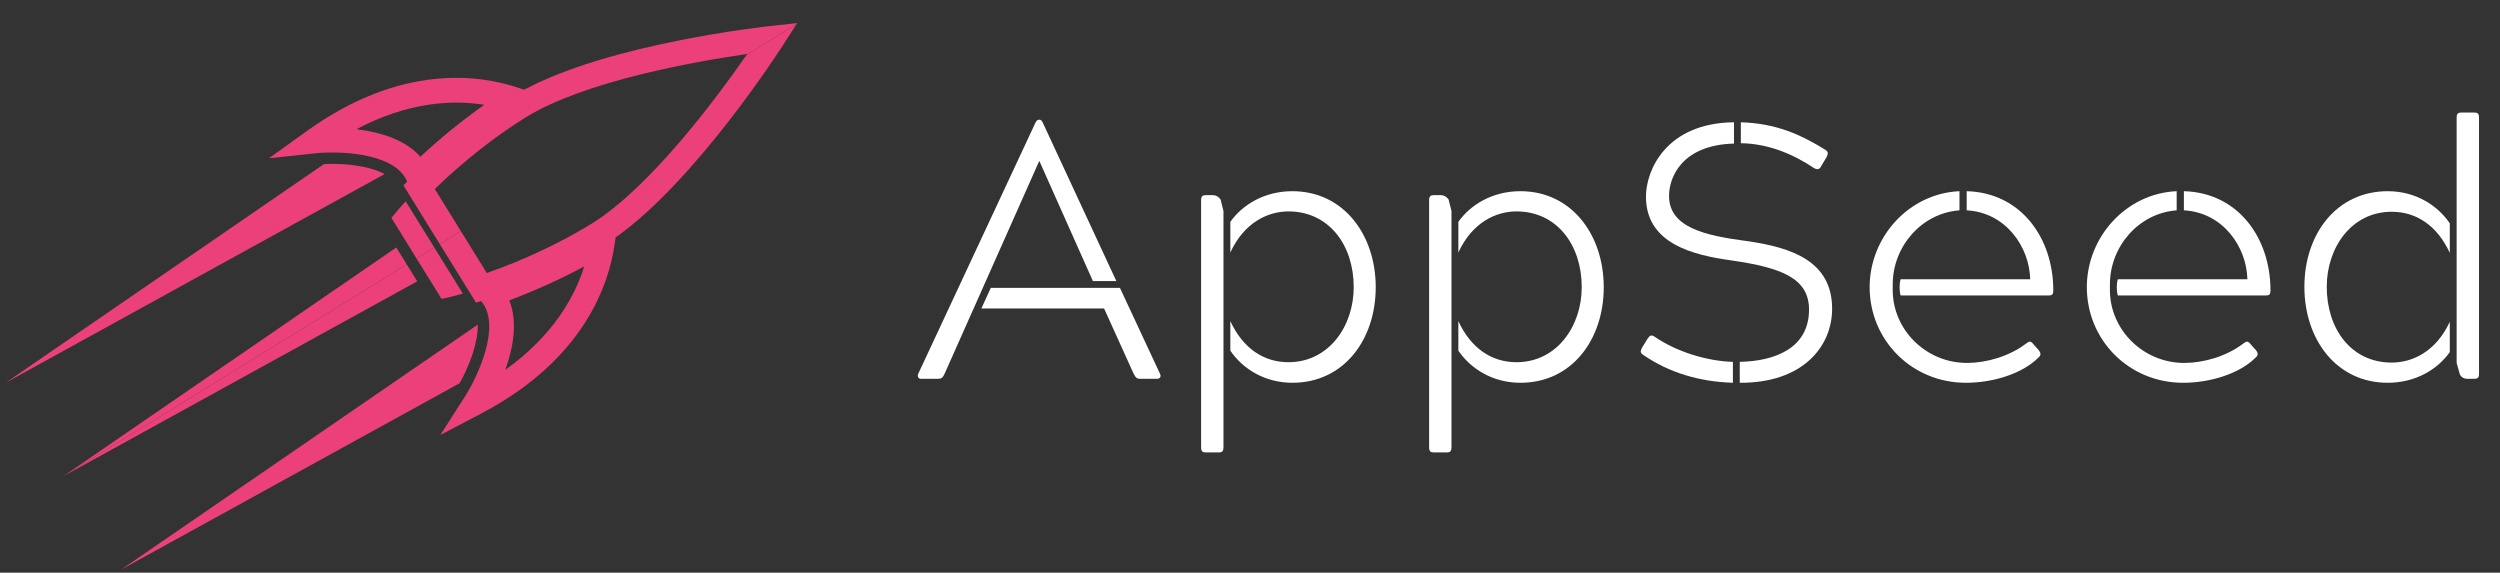 <svg xmlns="http://www.w3.org/2000/svg" xmlns:xlink="http://www.w3.org/1999/xlink" width="956" zoomAndPan="magnify" viewBox="0 0 717 164.25" height="219" preserveAspectRatio="xMidYMid meet" version="1.0"><rect x="0" y="0" width="717" height="164.25" fill="#333333" stroke="none"/><defs><g/><clipPath id="eb10092f0d"><path d="M 34 93 L 138 93 L 138 163.383 L 34 163.383 Z M 34 93 " clip-rule="nonzero"/></clipPath><clipPath id="2f3b58a8e0"><path d="M 1.629 46 L 111 46 L 111 110 L 1.629 110 Z M 1.629 46 " clip-rule="nonzero"/></clipPath><clipPath id="eb8285cdc2"><path d="M 126 6.598 L 228.594 6.598 L 228.594 125 L 126 125 Z M 126 6.598 " clip-rule="nonzero"/></clipPath><clipPath id="ec885787cb"><path d="M 77 6.598 L 228.594 6.598 L 228.594 70 L 77 70 Z M 77 6.598 " clip-rule="nonzero"/></clipPath></defs><path fill="#ec407a" d="M 112.25 62.48 L 119.445 74.109 L 124.547 70.969 L 116.348 57.723 C 114.891 59.32 113.516 60.914 112.25 62.48 " fill-opacity="1" fill-rule="nonzero"/><path fill="#ec407a" d="M 126.648 85.742 C 128.613 85.309 130.652 84.793 132.738 84.203 L 124.547 70.969 L 119.445 74.109 L 126.648 85.742 " fill-opacity="1" fill-rule="nonzero"/><path fill="#ec407a" d="M 18.207 136.551 L 18.211 136.547 L 116.664 75.828 L 113.66 70.98 L 18.207 136.551 " fill-opacity="1" fill-rule="nonzero"/><path fill="#ec407a" d="M 119.668 80.68 L 116.664 75.828 L 18.211 136.547 Z M 119.668 80.68 " fill-opacity="1" fill-rule="nonzero"/><g clip-path="url(#eb10092f0d)"><path fill="#ec407a" d="M 137.012 93.109 L 34.758 163.352 L 131.82 109.906 C 134.621 104.941 137.195 98.09 137.012 93.109 " fill-opacity="1" fill-rule="nonzero"/></g><g clip-path="url(#2f3b58a8e0)"><path fill="#ec407a" d="M 92.906 47.059 L 1.656 109.746 L 110.301 49.922 C 105.922 47.516 98.617 46.762 92.906 47.059 " fill-opacity="1" fill-rule="nonzero"/></g><g clip-path="url(#eb8285cdc2)"><path fill="#ec407a" d="M 144.914 106.07 C 147.113 99.977 148.602 92.43 146.059 86.137 C 153.426 83.383 160.863 80.012 167.566 76.398 C 164.852 85.059 158.691 96.23 144.914 106.07 Z M 214.137 15.715 C 205.617 27.977 186.5 53.75 169.645 64.168 C 160.945 69.543 150.137 74.625 139.613 78.301 L 132.168 66.27 L 126.121 69.996 L 136.531 86.812 L 137.973 86.34 L 138.105 86.5 C 143.93 93.535 136.762 108.359 133.504 113.469 L 126.281 124.762 L 138.152 118.523 C 167.66 103.004 174.73 81.316 176.316 69.773 L 176.547 68.105 C 199.418 51.977 223.57 14.512 224.633 12.855 L 228.461 6.883 L 214.137 15.715 " fill-opacity="1" fill-rule="nonzero"/></g><g clip-path="url(#ec885787cb)"><path fill="#ec407a" d="M 120.562 44.945 C 116.062 39.863 108.641 37.824 102.207 37.066 C 117.172 29.145 129.922 28.625 138.891 30.062 C 132.664 34.445 126.316 39.59 120.562 44.945 Z M 221.266 7.414 C 219.305 7.621 174.98 12.488 150.324 25.738 L 148.727 25.199 C 137.684 21.461 115.109 18.098 88.039 37.555 L 77.148 45.383 L 90.484 43.965 C 96.512 43.328 112.969 43.496 116.688 51.895 L 116.773 52.086 L 115.703 53.164 L 126.121 69.996 L 132.168 66.27 L 124.699 54.207 C 132.695 46.441 142.066 39.043 150.766 33.664 C 167.73 23.18 199.645 17.59 214.305 15.477 C 214.25 15.555 214.195 15.637 214.137 15.715 L 228.461 6.883 L 228.625 6.629 L 221.266 7.414 " fill-opacity="1" fill-rule="nonzero"/></g><g fill="#ffffff" fill-opacity="1"><g transform="translate(261.389, 108.644)"><g><path d="M 7.656 0 C 8.59 0 9.004 -0.309 9.52 -1.449 L 36.633 -62.398 L 36.734 -62.398 L 52.051 -28.043 L 58.773 -28.043 L 37.871 -73.055 C 37.562 -73.781 37.25 -74.297 36.84 -74.297 L 36.527 -74.297 C 36.012 -74.297 35.699 -73.781 35.391 -73.055 L 1.965 -1.449 C 1.656 -0.621 1.965 0 2.793 0 Z M 22.766 -26.078 L 20.074 -20.18 L 55.258 -20.18 L 63.742 -1.449 C 64.363 -0.309 64.672 0 65.605 0 L 70.363 0 C 71.297 0 71.711 -0.621 71.297 -1.449 L 59.809 -26.078 Z M 22.766 -26.078 "/></g></g></g><g fill="#ffffff" fill-opacity="1"><g transform="translate(334.337, 108.644)"><g><path d="M 36.32 -53.809 C 28.352 -53.809 22.039 -49.98 18.523 -45.012 L 18.523 -36.219 C 22.559 -45.012 29.492 -48.012 35.184 -48.012 C 46.773 -48.012 53.91 -38.391 53.91 -26.285 C 53.91 -15.109 46.773 -4.762 35.184 -4.762 C 28.145 -4.762 22.145 -8.691 18.523 -16.555 L 18.523 -8.07 C 22.039 -2.898 28.352 1.137 36.32 1.137 C 51.016 1.137 60.223 -11.176 60.223 -26.285 C 60.223 -41.289 51.016 -53.809 36.32 -53.809 Z M 15.211 21.109 C 16.246 21.109 16.555 20.695 16.555 19.66 L 16.555 -48.117 L 15.73 -51.43 C 15.109 -52.258 14.383 -52.672 13.555 -52.672 L 11.484 -52.672 C 10.555 -52.672 10.141 -52.359 10.141 -51.223 L 10.141 19.66 C 10.141 20.801 10.555 21.109 11.484 21.109 Z M 15.211 21.109 "/></g></g></g><g fill="#ffffff" fill-opacity="1"><g transform="translate(399.732, 108.644)"><g><path d="M 36.32 -53.809 C 28.352 -53.809 22.039 -49.98 18.523 -45.012 L 18.523 -36.219 C 22.559 -45.012 29.492 -48.012 35.184 -48.012 C 46.773 -48.012 53.91 -38.391 53.91 -26.285 C 53.91 -15.109 46.773 -4.762 35.184 -4.762 C 28.145 -4.762 22.145 -8.691 18.523 -16.555 L 18.523 -8.07 C 22.039 -2.898 28.352 1.137 36.32 1.137 C 51.016 1.137 60.223 -11.176 60.223 -26.285 C 60.223 -41.289 51.016 -53.809 36.32 -53.809 Z M 15.211 21.109 C 16.246 21.109 16.555 20.695 16.555 19.66 L 16.555 -48.117 L 15.73 -51.43 C 15.109 -52.258 14.383 -52.672 13.555 -52.672 L 11.484 -52.672 C 10.555 -52.672 10.141 -52.359 10.141 -51.223 L 10.141 19.66 C 10.141 20.801 10.555 21.109 11.484 21.109 Z M 15.211 21.109 "/></g></g></g><g fill="#ffffff" fill-opacity="1"><g transform="translate(465.126, 108.644)"><g><path d="M 35.699 -39.527 C 24.008 -41.082 13.555 -43.355 13.555 -52.465 C 13.555 -57.742 17.176 -67.055 32.18 -67.469 L 32.18 -73.574 C 12.625 -73.367 6.934 -59.707 6.934 -52.258 C 6.934 -38.805 20.281 -35.492 31.562 -33.941 C 45.738 -31.871 53.703 -28.871 53.703 -19.867 C 53.703 -8.797 43.977 -5.07 33.836 -4.863 L 33.836 1.137 C 51.945 1.242 60.328 -9.312 60.328 -20.074 C 60.328 -33.527 49.152 -37.664 35.699 -39.527 Z M 6.207 -6.828 C 13.555 -1.758 22.246 0.828 31.871 1.137 L 31.871 -4.863 C 24.422 -5.07 15.73 -7.762 9.52 -12.004 C 9.105 -12.312 8.797 -12.418 8.484 -12.418 C 8.07 -12.418 7.863 -12.105 7.449 -11.59 L 5.793 -8.898 C 5.277 -7.863 5.277 -7.449 6.207 -6.828 Z M 34.148 -67.57 C 41.703 -67.469 48.84 -64.672 55.152 -60.43 C 55.566 -60.223 55.773 -60.121 56.086 -60.121 C 56.602 -60.121 56.914 -60.43 57.223 -61.051 L 58.773 -63.637 C 59.188 -64.57 59.293 -65.086 58.359 -65.707 C 51.117 -70.156 44.184 -73.262 34.148 -73.574 Z M 34.148 -67.57 "/></g></g></g><g fill="#ffffff" fill-opacity="1"><g transform="translate(531.142, 108.644)"><g><path d="M 51.945 -10.039 C 51.637 -10.453 51.324 -10.656 51.016 -10.656 C 50.703 -10.656 50.395 -10.453 49.98 -10.141 C 45.117 -6.414 38.492 -4.555 33.008 -4.555 C 21.211 -4.555 11.691 -14.074 11.691 -25.457 L 11.691 -27.109 C 11.691 -37.871 19.867 -47.496 30.836 -48.324 L 30.836 -53.809 C 16.348 -53.188 5.07 -40.668 5.07 -26.285 C 5.07 -11.176 17.074 1.137 32.699 1.137 C 40.254 1.137 48.738 -1.344 53.496 -6.105 C 54.223 -6.727 54.223 -7.348 53.602 -8.176 Z M 57.742 -25.352 C 57.742 -40.461 48.426 -53.395 32.906 -53.809 L 32.906 -48.324 C 44.184 -47.703 50.91 -37.77 51.117 -28.559 L 13.969 -28.559 C 13.555 -27.316 13.555 -25.145 13.969 -23.902 L 56.395 -23.902 C 57.535 -23.902 57.742 -24.316 57.742 -25.352 Z M 57.742 -25.352 "/></g></g></g><g fill="#ffffff" fill-opacity="1"><g transform="translate(593.433, 108.644)"><g><path d="M 51.945 -10.039 C 51.637 -10.453 51.324 -10.656 51.016 -10.656 C 50.703 -10.656 50.395 -10.453 49.98 -10.141 C 45.117 -6.414 38.492 -4.555 33.008 -4.555 C 21.211 -4.555 11.691 -14.074 11.691 -25.457 L 11.691 -27.109 C 11.691 -37.871 19.867 -47.496 30.836 -48.324 L 30.836 -53.809 C 16.348 -53.188 5.07 -40.668 5.07 -26.285 C 5.07 -11.176 17.074 1.137 32.699 1.137 C 40.254 1.137 48.738 -1.344 53.496 -6.105 C 54.223 -6.727 54.223 -7.348 53.602 -8.176 Z M 57.742 -25.352 C 57.742 -40.461 48.426 -53.395 32.906 -53.809 L 32.906 -48.324 C 44.184 -47.703 50.91 -37.77 51.117 -28.559 L 13.969 -28.559 C 13.555 -27.316 13.555 -25.145 13.969 -23.902 L 56.395 -23.902 C 57.535 -23.902 57.742 -24.316 57.742 -25.352 Z M 57.742 -25.352 "/></g></g></g><g fill="#ffffff" fill-opacity="1"><g transform="translate(655.723, 108.644)"><g><path d="M 29.078 1.137 C 37.047 1.137 43.355 -2.691 46.875 -7.656 L 46.875 -16.348 C 42.84 -7.656 36.012 -4.656 30.215 -4.656 C 18.625 -4.656 11.59 -14.281 11.59 -26.387 C 11.59 -37.562 18.625 -47.91 30.215 -47.91 C 37.25 -47.91 43.254 -43.977 46.875 -36.113 L 46.875 -44.598 C 43.355 -49.773 37.047 -53.809 29.078 -53.809 C 14.383 -53.809 5.176 -41.496 5.176 -26.387 C 5.176 -11.277 14.383 1.137 29.078 1.137 Z M 55.258 -74.918 C 55.258 -76.055 54.844 -76.367 53.91 -76.367 L 50.188 -76.367 C 49.152 -76.367 48.84 -75.953 48.84 -74.918 L 48.84 -4.555 L 49.773 -1.242 C 50.289 -0.309 51.117 0 51.844 0 L 53.91 0 C 54.844 0 55.258 -0.309 55.258 -1.449 Z M 55.258 -74.918 "/></g></g></g></svg>